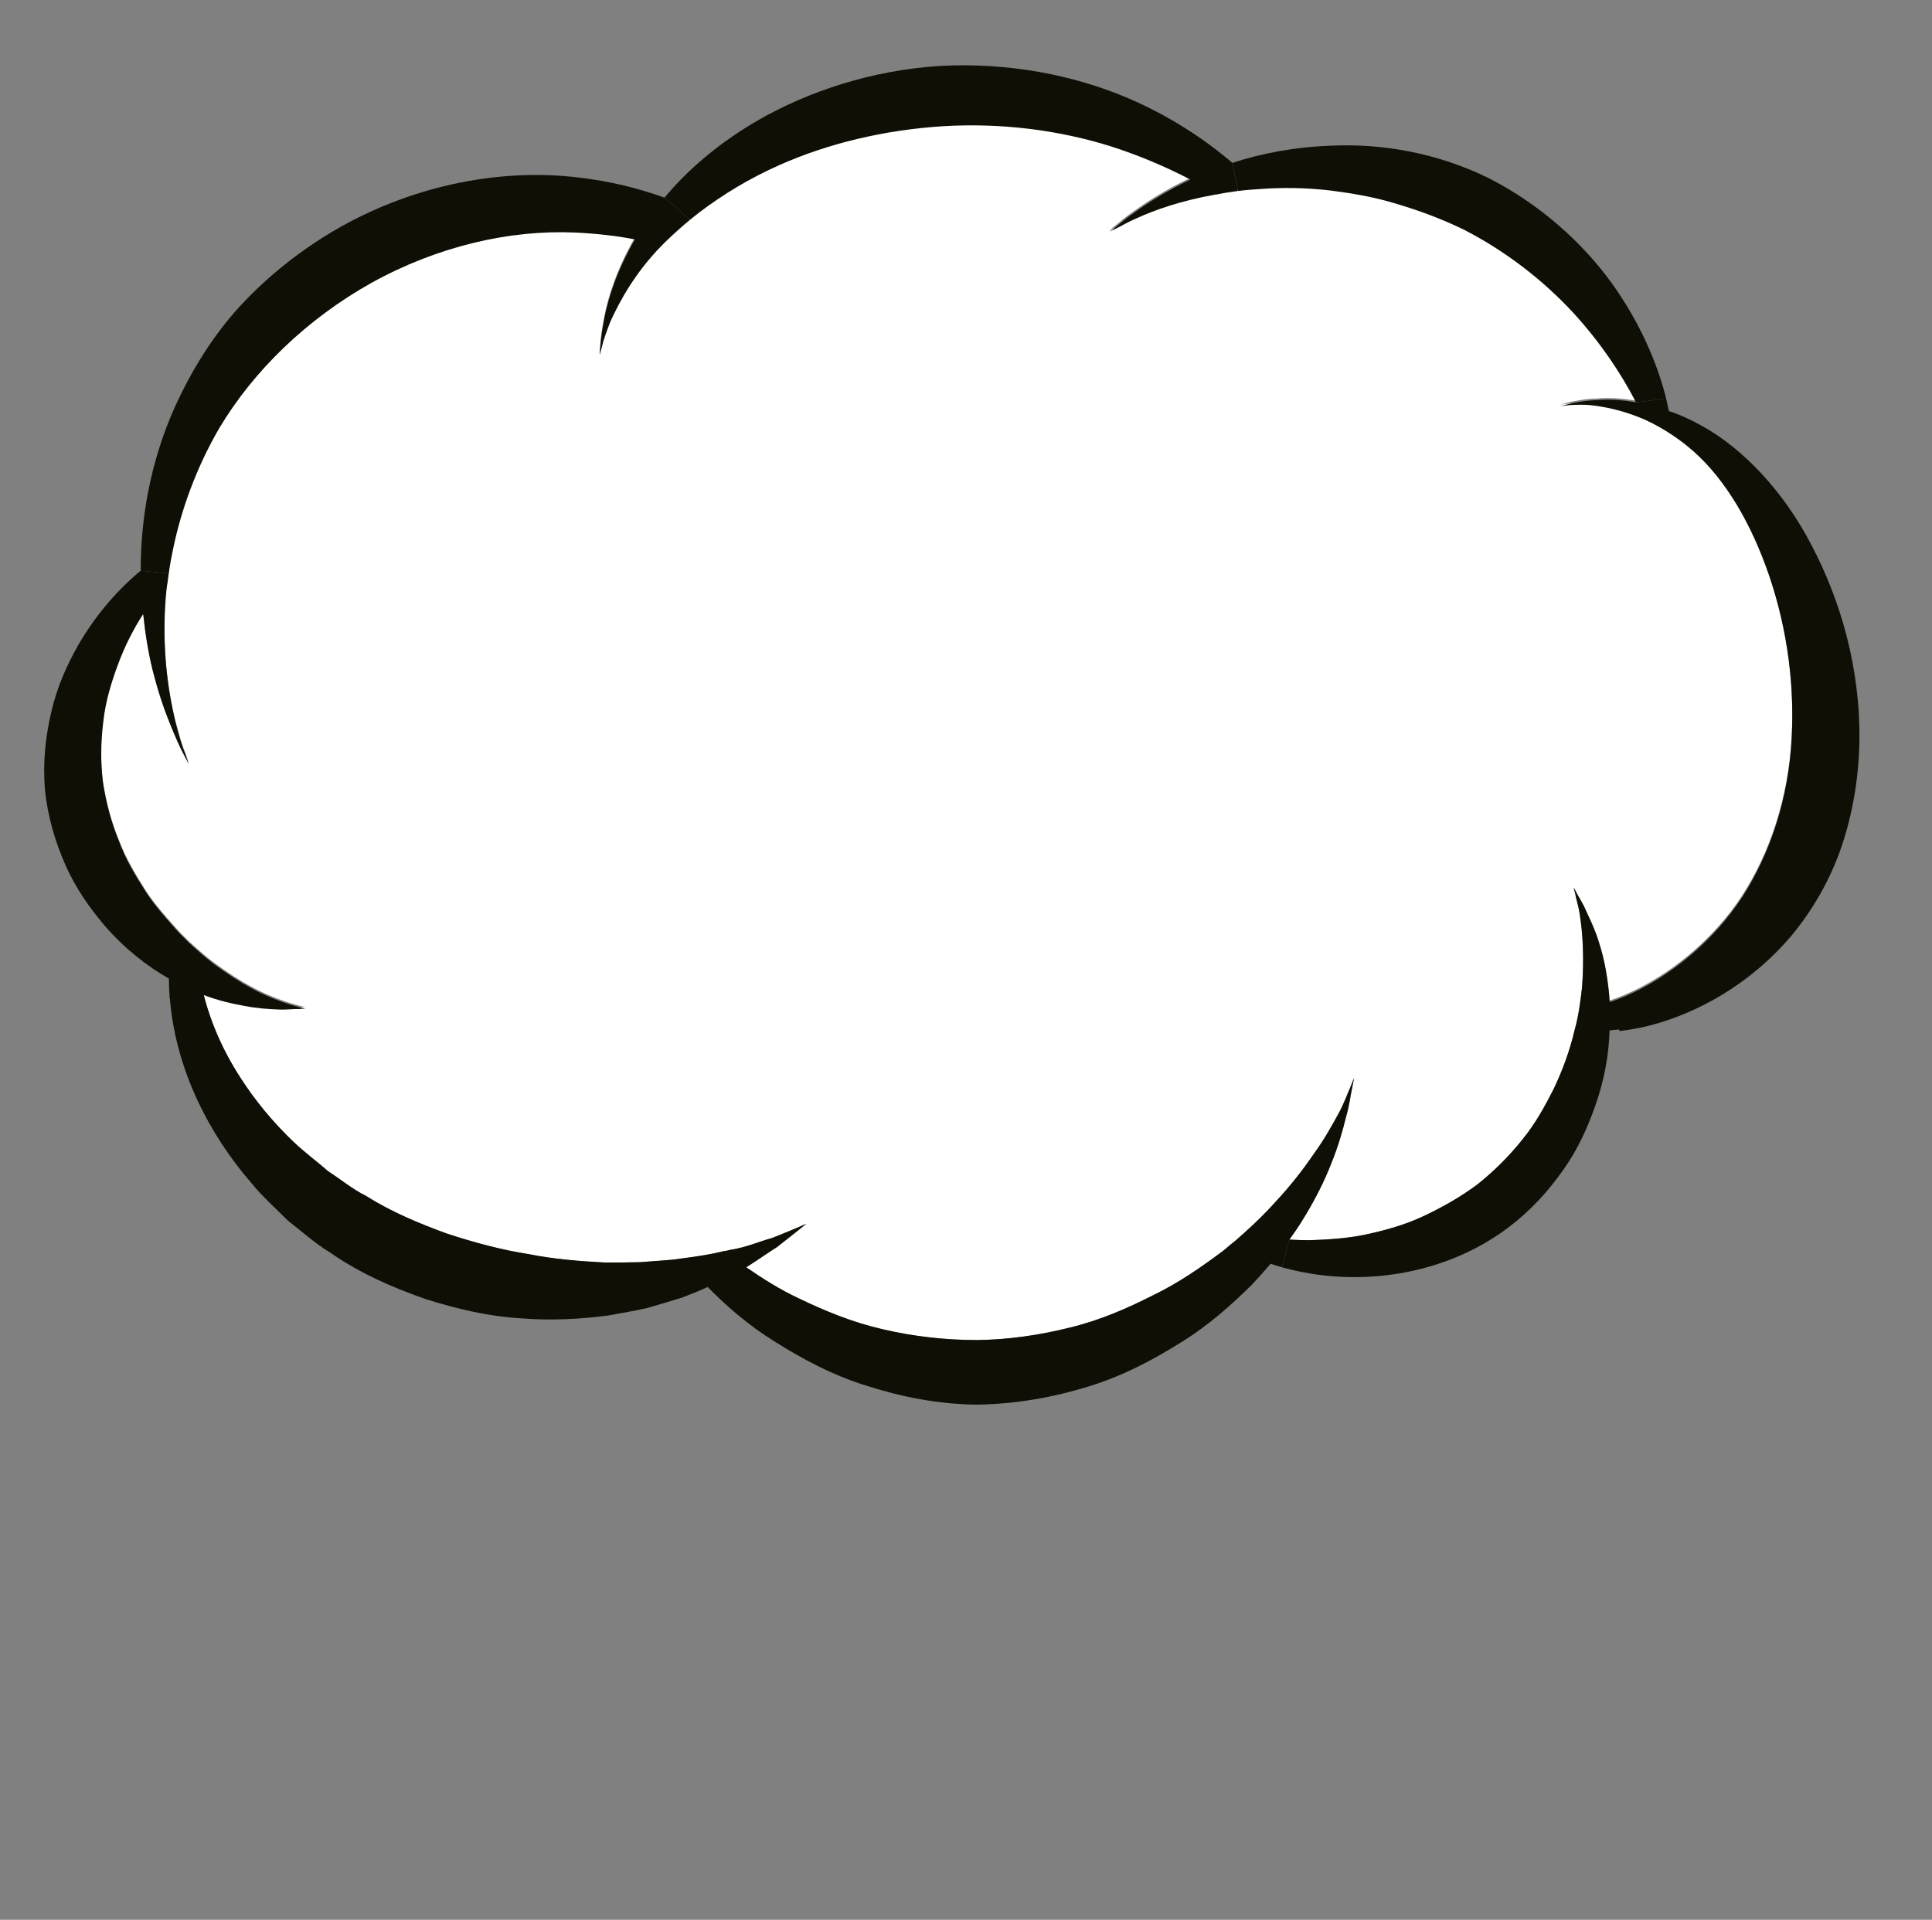 <?xml version="1.0" encoding="utf-8"?>
<!-- Generator: Adobe Illustrator 16.0.0, SVG Export Plug-In . SVG Version: 6.00 Build 0)  -->
<!DOCTYPE svg PUBLIC "-//W3C//DTD SVG 1.1//EN" "http://www.w3.org/Graphics/SVG/1.1/DTD/svg11.dtd">
<svg version="1.1" id="Capa_1" xmlns="http://www.w3.org/2000/svg" xmlns:xlink="http://www.w3.org/1999/xlink" x="0px" y="0px"
	 width="109px" height="108.335px" viewBox="0 0 109 108.335" enable-background="new 0 0 109 108.335" xml:space="preserve">
<rect x="0" y="0" width="109" height="108.335" fill="#808080" stroke="none"/>
<path fill="#FFFFFF" d="M33.825,19.952c0.02-0.061,0.061-0.225,0.129-0.477c0.075-0.354,0.252-0.831,0.484-1.438
	c0.531-1.151,1.376-2.725,2.882-4.264l0.197-0.198c0.436-0.422,0.906-0.852,1.417-1.274c0.171-0.136,0.348-0.279,0.532-0.422
	c1.287-0.974,2.814-1.915,4.529-2.67c2.691-1.193,5.859-1.97,9.226-2.181c3.367-0.198,6.567,0.245,9.381,1.117
	c1.669,0.532,3.188,1.186,4.551,1.895c-1.396,0.668-2.479,1.363-3.223,1.908c-0.456,0.306-0.776,0.606-1.008,0.783
	c-0.178,0.137-0.286,0.212-0.333,0.245c0.047-0.021,0.189-0.088,0.387-0.176c0.266-0.123,0.621-0.355,1.131-0.566
	c0.995-0.463,2.501-0.994,4.374-1.328c0.055-0.021,0.089-0.021,0.144-0.021c0.389-0.081,0.79-0.143,1.205-0.198
	c0.417-0.054,0.847-0.088,1.288-0.115c1.24-0.089,2.568-0.075,3.951,0.088c1.22,0.157,2.481,0.368,3.734,0.757
	c1.26,0.375,2.512,0.836,3.752,1.437c2.447,1.253,4.551,2.923,6.201,4.707c1.539,1.684,2.703,3.434,3.535,5.049
	c-0.832-0.143-1.553-0.177-2.158-0.123c-0.709,0.014-1.234,0.136-1.609,0.212c-0.266,0.068-0.428,0.115-0.498,0.136
	c0.07-0.014,0.238-0.042,0.518-0.068c0.355-0.014,0.9-0.055,1.574,0.054c0.742,0.109,1.684,0.334,2.691,0.776
	c0.512,0.232,1.043,0.532,1.574,0.886c0.287,0.197,0.551,0.389,0.832,0.62c1.824,1.472,3.344,3.863,4.406,6.766
	c1.063,2.888,1.648,6.267,1.459,9.701c-0.178,3.454-1.24,6.568-2.801,8.979c-1.594,2.425-3.787,4.177-5.824,5.219
	c-0.566,0.286-1.117,0.517-1.648,0.694c-0.014-0.266-0.035-0.518-0.068-0.742c-0.109-0.961-0.287-1.792-0.518-2.501
	c-0.211-0.708-0.492-1.294-0.709-1.751c-0.191-0.477-0.422-0.796-0.545-1.042c-0.088-0.178-0.158-0.286-0.178-0.341
	c0,0.055,0.033,0.178,0.09,0.375c0.033,0.266,0.176,0.633,0.244,1.131c0.164,0.994,0.266,2.426,0.131,4.143
	c-0.041,0.388-0.098,0.797-0.164,1.226c-0.068,0.402-0.145,0.791-0.268,1.22c-0.244,1.043-0.633,2.14-1.15,3.235
	c-0.496,0.976-1.041,1.99-1.783,2.89c-0.73,0.92-1.582,1.771-2.537,2.534c-0.973,0.723-2.016,1.309-3.079,1.806
	c-1.062,0.497-2.179,0.797-3.257,1.028c-1.083,0.225-2.146,0.279-3.133,0.313c-0.389,0-0.764-0.013-1.139-0.034
	c0.252-0.354,0.484-0.688,0.695-1.029c0.722-1.15,1.274-2.261,1.662-3.256c0.41-1.008,0.655-1.894,0.831-2.615
	c0.211-0.709,0.266-1.295,0.354-1.67c0.056-0.278,0.09-0.477,0.109-0.546c-0.034,0.069-0.109,0.246-0.212,0.513
	c-0.163,0.354-0.34,0.904-0.694,1.538c-0.354,0.642-0.776,1.418-1.383,2.249c-0.565,0.832-1.273,1.751-2.139,2.678
	c-0.532,0.599-1.131,1.185-1.786,1.771c-0.265,0.245-0.551,0.491-0.851,0.724c-0.109,0.107-0.232,0.197-0.355,0.299
	c-1.172,0.872-2.445,1.771-3.91,2.479c-1.437,0.729-2.998,1.417-4.694,1.826c-1.683,0.422-3.454,0.688-5.259,0.708
	c-1.826,0-3.598-0.211-5.294-0.605c-1.717-0.39-3.291-1.042-4.762-1.751c-1.063-0.497-2.037-1.117-2.957-1.751
	c0.688-0.43,1.239-0.831,1.737-1.139c0.967-0.756,1.539-1.219,1.662-1.32c-0.143,0.067-0.831,0.367-1.948,0.811
	c-0.675,0.176-1.438,0.531-2.392,0.674c-0.103,0.034-0.211,0.055-0.334,0.068c-0.708,0.177-1.505,0.3-2.357,0.409
	c-0.157,0.02-0.334,0.054-0.498,0.067c-0.579,0.056-1.198,0.089-1.859,0.144c-0.634,0.02-1.288,0.02-1.983,0.02
	c-1.376-0.074-2.813-0.177-4.319-0.477c-1.484-0.231-3.025-0.64-4.584-1.151c-1.54-0.564-3.113-1.206-4.565-2.125
	c-0.783-0.389-1.437-0.94-2.146-1.396c-0.633-0.553-1.308-1.05-1.907-1.615c-1.193-1.131-2.215-2.37-3.032-3.646
	c-1.029-1.58-1.717-3.208-2.105-4.781c0.831,0.319,1.628,0.496,2.316,0.619c0.729,0.144,1.35,0.178,1.86,0.198
	c0.518,0.034,0.919-0.042,1.172-0.021c0.266-0.021,0.409-0.021,0.409-0.021s-0.552-0.102-1.472-0.441
	c-0.477-0.178-1.029-0.402-1.628-0.743c-0.606-0.32-1.24-0.742-1.935-1.24c-0.368-0.265-0.722-0.564-1.097-0.899
	c-0.313-0.266-0.62-0.565-0.933-0.886c-0.109-0.123-0.232-0.252-0.341-0.375c-0.531-0.599-1.097-1.239-1.574-1.961
	c-0.565-0.886-1.151-1.84-1.539-2.889c-0.429-1.042-0.729-2.16-0.906-3.325c-0.144-1.151-0.123-2.323,0.02-3.454
	c0.123-1.131,0.457-2.214,0.831-3.222c0.389-1.043,0.865-1.983,1.418-2.834c0.122,1.171,0.299,2.228,0.531,3.168
	c0.3,1.185,0.634,2.18,0.953,2.957c0.321,0.796,0.586,1.402,0.798,1.791c0.144,0.278,0.252,0.477,0.286,0.565
	c-0.021-0.089-0.089-0.287-0.198-0.6c-0.177-0.409-0.354-1.029-0.565-1.847c-0.388-1.628-0.763-4.054-0.531-6.977
	c0.02-0.279,0.054-0.579,0.108-0.885c0.021-0.157,0.035-0.314,0.062-0.471c0.061-0.471,0.15-0.939,0.252-1.423
	c0.463-2.194,1.294-4.53,2.602-6.779c1.914-3.202,4.892-6.125,8.591-8.196c3.72-2.057,7.774-2.997,11.473-2.834
	c1.165,0.055,2.303,0.177,3.379,0.388c-1.022,1.772-1.519,3.366-1.73,4.498c-0.13,0.674-0.198,1.185-0.218,1.539
	C33.838,19.714,33.825,19.884,33.825,19.952L33.825,19.952z"/>
<path fill="#100F05" d="M89.091,56.959c0.066-0.429,0.123-0.838,0.164-1.226c0.135-1.717,0.033-3.148-0.131-4.143
	c-0.068-0.498-0.211-0.865-0.244-1.131c-0.057-0.197-0.09-0.32-0.09-0.375c0.02,0.055,0.09,0.163,0.178,0.341
	c0.123,0.246,0.354,0.565,0.545,1.042c0.217,0.457,0.498,1.043,0.709,1.751c0.23,0.709,0.408,1.54,0.518,2.501
	c0.033,0.225,0.055,0.477,0.068,0.742l0.564,1.628c-0.191,0.021-0.381,0.042-0.564,0.055c-0.035,1.329-0.281,2.76-0.797,4.23
	c-0.422,1.206-0.975,2.46-1.807,3.631c-0.811,1.165-1.805,2.263-3.023,3.202c-2.447,1.874-5.329,2.691-7.864,2.835
	c-1.852,0.109-3.549-0.123-5-0.531l0.429-1.561c0.375,0.021,0.75,0.034,1.139,0.034c0.987-0.034,2.05-0.089,3.133-0.313
	c1.078-0.231,2.195-0.531,3.257-1.028c1.063-0.497,2.106-1.083,3.079-1.806c0.955-0.763,1.807-1.614,2.537-2.534
	c0.742-0.899,1.287-1.914,1.783-2.89c0.518-1.096,0.906-2.192,1.15-3.235C88.946,57.75,89.022,57.361,89.091,56.959L89.091,56.959z"
	/>
<path fill="#100F05" d="M42.102,71.512c0.919,0.634,1.893,1.254,2.957,1.751c1.472,0.709,3.045,1.361,4.762,1.751
	c1.696,0.395,3.468,0.605,5.294,0.605c1.805-0.02,3.576-0.286,5.259-0.708c1.696-0.409,3.258-1.097,4.694-1.826
	c1.465-0.709,2.738-1.607,3.91-2.479c0.123-0.102,0.246-0.191,0.355-0.299c0.3-0.232,0.586-0.479,0.851-0.724
	c0.655-0.586,1.254-1.172,1.786-1.771c0.865-0.927,1.573-1.846,2.139-2.678c0.606-0.831,1.029-1.607,1.383-2.249
	c0.354-0.634,0.531-1.185,0.694-1.538c0.103-0.267,0.178-0.443,0.212-0.513c-0.02,0.069-0.054,0.268-0.109,0.546
	c-0.089,0.375-0.144,0.961-0.354,1.67c-0.176,0.722-0.421,1.607-0.831,2.615c-0.388,0.995-0.94,2.105-1.662,3.256
	c-0.211,0.342-0.443,0.676-0.695,1.029l-0.429,1.561c-0.218-0.062-0.429-0.13-0.634-0.198c-0.313,0.375-0.668,0.764-1.021,1.151
	c-1.151,1.132-2.46,2.323-4.04,3.292c-1.554,0.974-3.312,1.913-5.26,2.499c-1.948,0.6-4.054,0.975-6.247,1.009
	c-2.181-0.021-4.286-0.443-6.214-1.063c-1.948-0.6-3.685-1.541-5.225-2.515c-1.45-0.899-2.69-1.982-3.753-3.06
	c-0.456,0.213-0.94,0.403-1.451,0.601c-0.62,0.191-1.274,0.389-1.962,0.586c-0.695,0.157-1.417,0.278-2.201,0.422
	c-1.519,0.198-3.181,0.3-4.939,0.157c-1.751-0.103-3.556-0.511-5.396-1.097c-1.805-0.635-3.651-1.431-5.334-2.603
	c-0.886-0.532-1.628-1.22-2.405-1.82c-0.708-0.708-1.451-1.369-2.051-2.11c-1.26-1.452-2.268-3.025-3.011-4.6
	c-0.953-2.022-1.465-4.067-1.601-5.954l1.901-0.156c0.388,1.573,1.076,3.201,2.105,4.781c0.817,1.275,1.839,2.515,3.032,3.646
	c0.599,0.565,1.274,1.063,1.907,1.615c0.709,0.456,1.363,1.008,2.146,1.396c1.452,0.919,3.025,1.561,4.565,2.125
	c1.56,0.512,3.1,0.92,4.584,1.151c1.506,0.3,2.943,0.402,4.319,0.477c0.695,0,1.349,0,1.983-0.02
	c0.661-0.055,1.28-0.088,1.859-0.144c0.164-0.014,0.341-0.048,0.498-0.067c0.852-0.109,1.649-0.232,2.357-0.409
	c0.123-0.014,0.232-0.034,0.334-0.068c0.954-0.143,1.716-0.498,2.392-0.674c1.117-0.443,1.805-0.743,1.948-0.811
	c-0.123,0.102-0.695,0.564-1.662,1.32C43.341,70.681,42.79,71.082,42.102,71.512L42.102,71.512z"/>
<path fill="#100F05" d="M90.124,22.913c-0.674-0.109-1.219-0.068-1.572-0.054c-0.281,0.027-0.449,0.054-0.52,0.068
	c0.07-0.021,0.232-0.068,0.498-0.136c0.375-0.076,0.9-0.198,1.609-0.212c0.605-0.054,1.328-0.02,2.158,0.123l1.703-0.211
	c0.055,0.245,0.109,0.477,0.156,0.708c0.607,0.191,1.229,0.478,1.861,0.831c2.301,1.274,4.604,3.666,6.199,6.759
	c1.607,3.065,2.744,6.874,2.689,11.016c-0.033,2.05-0.373,4.088-1.008,5.968c-0.639,1.873-1.613,3.557-2.799,4.994
	c-2.371,2.813-5.348,4.387-7.916,5.076c-0.627,0.163-1.229,0.271-1.807,0.34l-0.564-1.628c0.531-0.178,1.082-0.409,1.648-0.695
	c2.037-1.042,4.23-2.794,5.824-5.219c1.561-2.411,2.623-5.524,2.801-8.979c0.189-3.435-0.396-6.813-1.459-9.701
	c-1.063-2.903-2.582-5.294-4.406-6.766c-0.281-0.231-0.545-0.423-0.832-0.621c-0.531-0.354-1.063-0.653-1.574-0.886
	C91.808,23.247,90.866,23.021,90.124,22.913L90.124,22.913z"/>
<path fill="#100F05" d="M92.298,22.702c-0.83-1.615-1.996-3.366-3.535-5.049c-1.65-1.784-3.754-3.454-6.201-4.707
	c-1.24-0.6-2.493-1.062-3.752-1.437c-1.253-0.389-2.514-0.6-3.734-0.757c-1.383-0.163-2.711-0.177-3.951-0.087
	c-0.441,0.027-0.871,0.061-1.288,0.114L69.53,9.192c1.615-0.531,3.529-0.906,5.648-0.974c2.745-0.123,5.879,0.389,8.821,1.839
	c2.916,1.492,5.262,3.632,6.889,5.86c1.629,2.254,2.615,4.571,3.113,6.574L92.298,22.702L92.298,22.702z"/>
<path fill="#100F05" d="M63.936,12.04c0.743-0.545,1.827-1.24,3.223-1.908c-1.362-0.708-2.882-1.362-4.551-1.894
	c-2.814-0.872-6.015-1.315-9.381-1.117c-3.366,0.211-6.534,0.988-9.225,2.181c-1.716,0.755-3.243,1.696-4.53,2.67
	c-0.184,0.143-0.361,0.286-0.532,0.422l-1.451-1.24c1.308-1.574,3.08-3.093,5.252-4.353c2.868-1.649,6.431-2.834,10.274-3.08
	c3.856-0.211,7.555,0.511,10.6,1.806c2.358,1.008,4.34,2.316,5.914,3.665l0.306,1.586c-0.414,0.055-0.816,0.117-1.204,0.198
	c-0.056,0-0.09,0-0.145,0.021c-1.873,0.334-3.379,0.865-4.374,1.328c-0.51,0.211-0.865,0.443-1.131,0.566
	c-0.197,0.088-0.34,0.156-0.387,0.176c0.047-0.033,0.156-0.108,0.333-0.245C63.16,12.646,63.48,12.346,63.936,12.04L63.936,12.04z"
	/>
<path fill="#100F05" d="M37.523,13.667l-0.197,0.198c-1.506,1.539-2.351,3.113-2.882,4.264c-0.232,0.607-0.409,1.084-0.484,1.438
	c-0.067,0.252-0.109,0.416-0.129,0.477c0-0.068,0.013-0.238,0.041-0.498c0.021-0.354,0.088-0.865,0.218-1.539
	c0.211-1.131,0.708-2.725,1.73-4.497c-1.076-0.211-2.214-0.333-3.379-0.388c-3.699-0.163-7.753,0.777-11.473,2.833
	c-3.699,2.071-6.677,4.994-8.591,8.196c-1.308,2.249-2.139,4.584-2.602,6.779c-0.102,0.484-0.191,0.953-0.252,1.423l-1.586-0.149
	c0-2.778,0.476-6.035,1.968-9.326c0.886-1.928,2.071-3.897,3.645-5.614c1.595-1.717,3.509-3.242,5.668-4.462
	c4.32-2.426,9.204-3.311,13.455-2.78c1.731,0.198,3.346,0.6,4.817,1.131l1.451,1.24C38.429,12.816,37.958,13.246,37.523,13.667
	L37.523,13.667z"/>
<path fill="#100F05" d="M15.763,56.479c0.92,0.34,1.472,0.442,1.472,0.442s-0.143,0-0.409,0.021
	c-0.252-0.021-0.654,0.056-1.172,0.021c-0.51-0.021-1.131-0.055-1.86-0.198c-0.688-0.123-1.484-0.3-2.316-0.62l-1.901,0.157
	c-0.034-0.368-0.048-0.723-0.048-1.077c-1.239-0.708-2.513-1.703-3.644-3.011c-0.831-0.988-1.629-2.105-2.201-3.42
	c-0.579-1.309-1.008-2.759-1.151-4.278c-0.123-1.526,0.041-3.012,0.375-4.395c0.32-1.384,0.885-2.623,1.505-3.721
	c1.029-1.771,2.282-3.168,3.523-4.196l1.586,0.149c-0.027,0.157-0.041,0.314-0.062,0.471c-0.054,0.307-0.088,0.606-0.108,0.886
	c-0.232,2.923,0.143,5.348,0.531,6.976c0.211,0.818,0.388,1.438,0.565,1.848c0.109,0.313,0.177,0.511,0.198,0.6
	c-0.034-0.089-0.143-0.287-0.286-0.566c-0.212-0.388-0.477-0.994-0.798-1.791C9.244,40,8.91,39.005,8.61,37.819
	c-0.232-0.939-0.409-1.997-0.531-3.168c-0.553,0.852-1.029,1.791-1.418,2.834c-0.374,1.009-0.708,2.091-0.831,3.223
	c-0.143,1.131-0.164,2.303-0.02,3.453c0.177,1.166,0.477,2.283,0.906,3.325c0.388,1.05,0.974,2.003,1.539,2.89
	c0.477,0.722,1.043,1.362,1.574,1.961c0.109,0.123,0.232,0.252,0.341,0.375c0.313,0.32,0.62,0.62,0.933,0.886
	c0.375,0.334,0.729,0.634,1.097,0.899c0.695,0.498,1.329,0.92,1.935,1.239C14.733,56.078,15.286,56.303,15.763,56.479L15.763,56.479
	z"/>
</svg>

